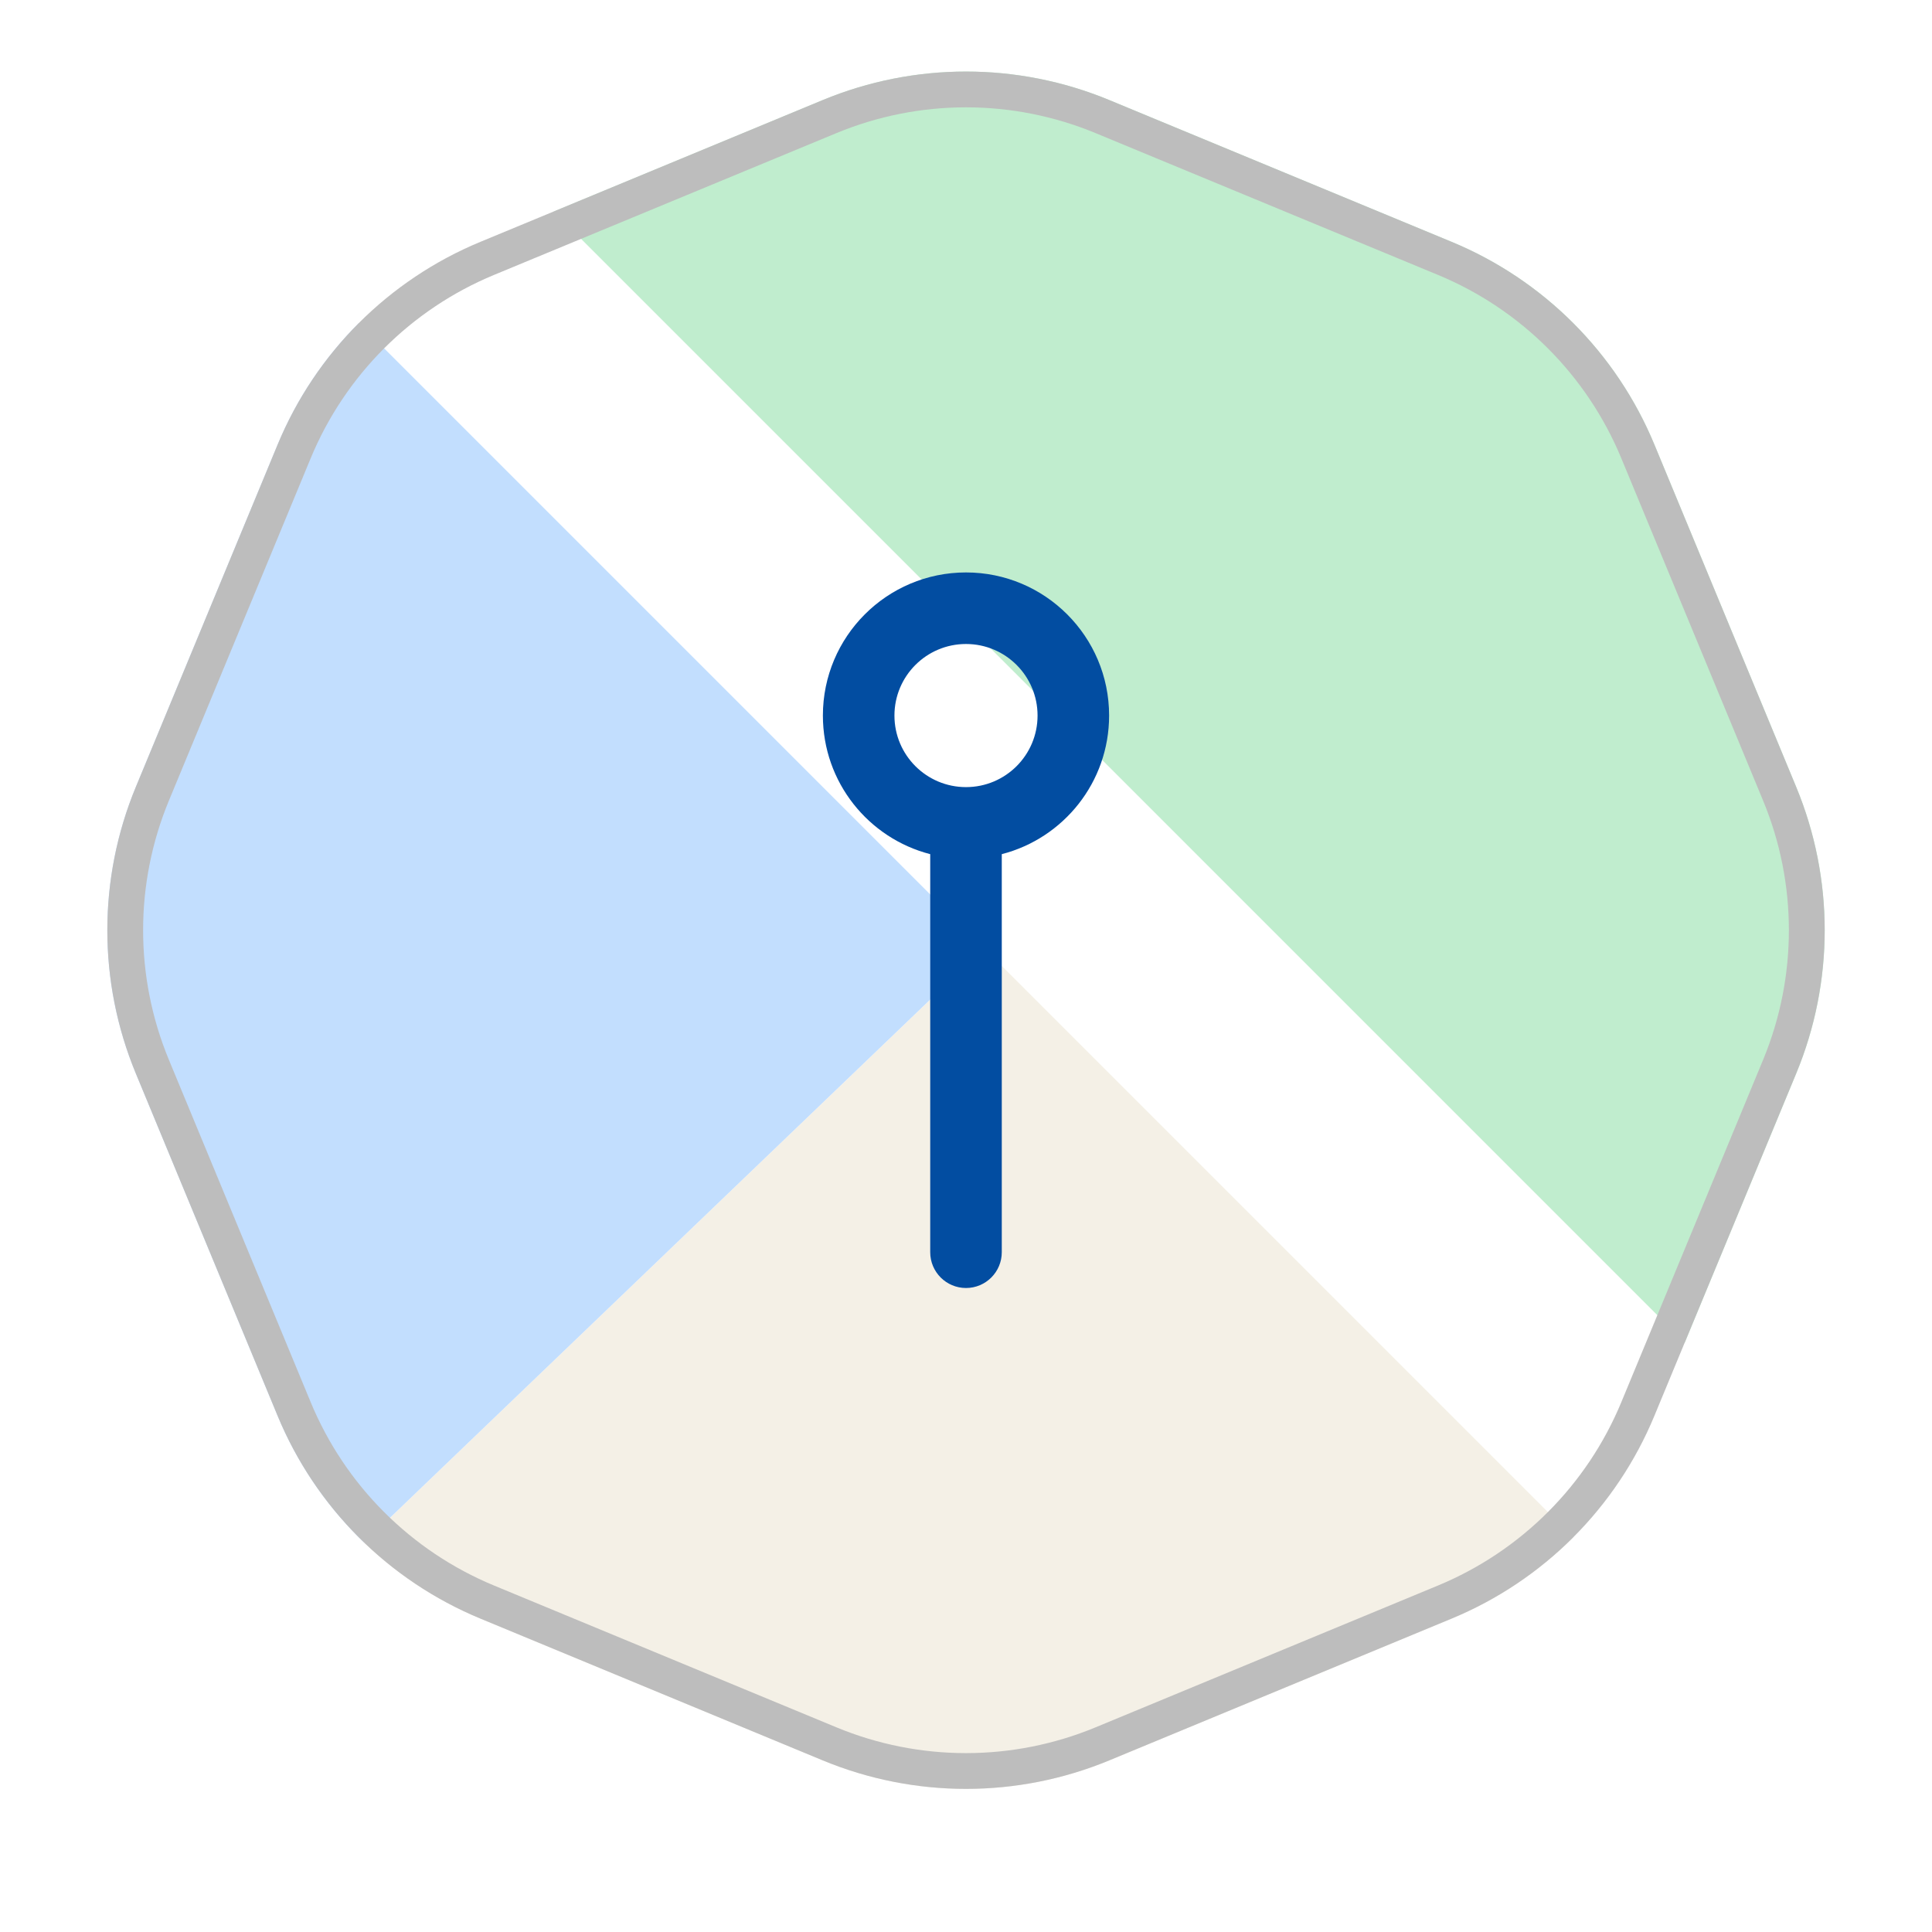<svg width="54" height="54" viewBox="0 0 54 54" fill="none" xmlns="http://www.w3.org/2000/svg">
<g filter="url(#filter0_d_5397_9073)">
<path d="M22.994 2.797C25.559 1.734 28.441 1.734 31.006 2.797L40.574 6.76C43.139 7.823 45.177 9.861 46.24 12.426L50.203 21.994C51.266 24.559 51.266 27.441 50.203 30.006L46.24 39.574C45.177 42.139 43.139 44.177 40.574 45.24L31.006 49.203C28.441 50.266 25.559 50.266 22.994 49.203L13.426 45.24C10.861 44.177 8.823 42.139 7.76 39.574L3.797 30.006C2.734 27.441 2.734 24.559 3.797 21.994L7.76 12.426C8.823 9.861 10.861 7.823 13.426 6.76L22.994 2.797Z" fill="white"/>
</g>
<path d="M27.502 26.5L43.973 42.971C43.01 43.934 41.859 44.709 40.576 45.24L31.008 49.203C29.725 49.734 28.363 50 27.002 50C25.641 50 24.279 49.734 22.996 49.203L13.428 45.24C12.211 44.736 11.111 44.011 10.18 43.115L27.502 26.5Z" fill="#F4F0E6"/>
<path d="M10.178 43.115L27.5 26.5L10.029 9.029C9.066 9.992 8.291 11.143 7.76 12.426L3.797 21.994C2.734 24.559 2.734 27.441 3.797 30.006L7.76 39.574C8.318 40.922 9.146 42.124 10.178 43.115Z" fill="#C2DEFE"/>
<path d="M22.996 2.797C25.561 1.734 28.443 1.734 31.008 2.797L40.576 6.76C43.141 7.823 45.18 9.861 46.242 12.426L50.205 21.994C51.268 24.559 51.268 27.441 50.205 30.006L47.09 37.526L15.477 5.912L22.996 2.797Z" fill="#C0EDCE"/>
<path d="M23.186 3.259C25.628 2.247 28.372 2.247 30.814 3.259L40.383 7.222C42.825 8.233 44.767 10.175 45.778 12.617L49.741 22.186C50.753 24.628 50.753 27.372 49.741 29.814L45.778 39.383C44.767 41.825 42.825 43.767 40.383 44.778L30.814 48.741C28.372 49.753 25.628 49.753 23.186 48.741L13.617 44.778C11.175 43.767 9.233 41.825 8.222 39.383L4.259 29.814C3.247 27.372 3.247 24.628 4.259 22.186L8.222 12.617C9.233 10.175 11.175 8.233 13.617 7.222L23.186 3.259Z" stroke="#BDBDBD"/>
<path fill-rule="evenodd" clip-rule="evenodd" d="M28 23.874C29.725 23.43 31 21.864 31 20C31 17.791 29.209 16 27 16C24.791 16 23 17.791 23 20C23 21.864 24.275 23.43 26 23.874V35C26 35.552 26.448 36 27 36C27.552 36 28 35.552 28 35V23.874ZM29 20C29 21.105 28.105 22 27 22C25.895 22 25 21.105 25 20C25 18.895 25.895 18 27 18C28.105 18 29 18.895 29 20Z" fill="#024DA1"/>
</svg>
